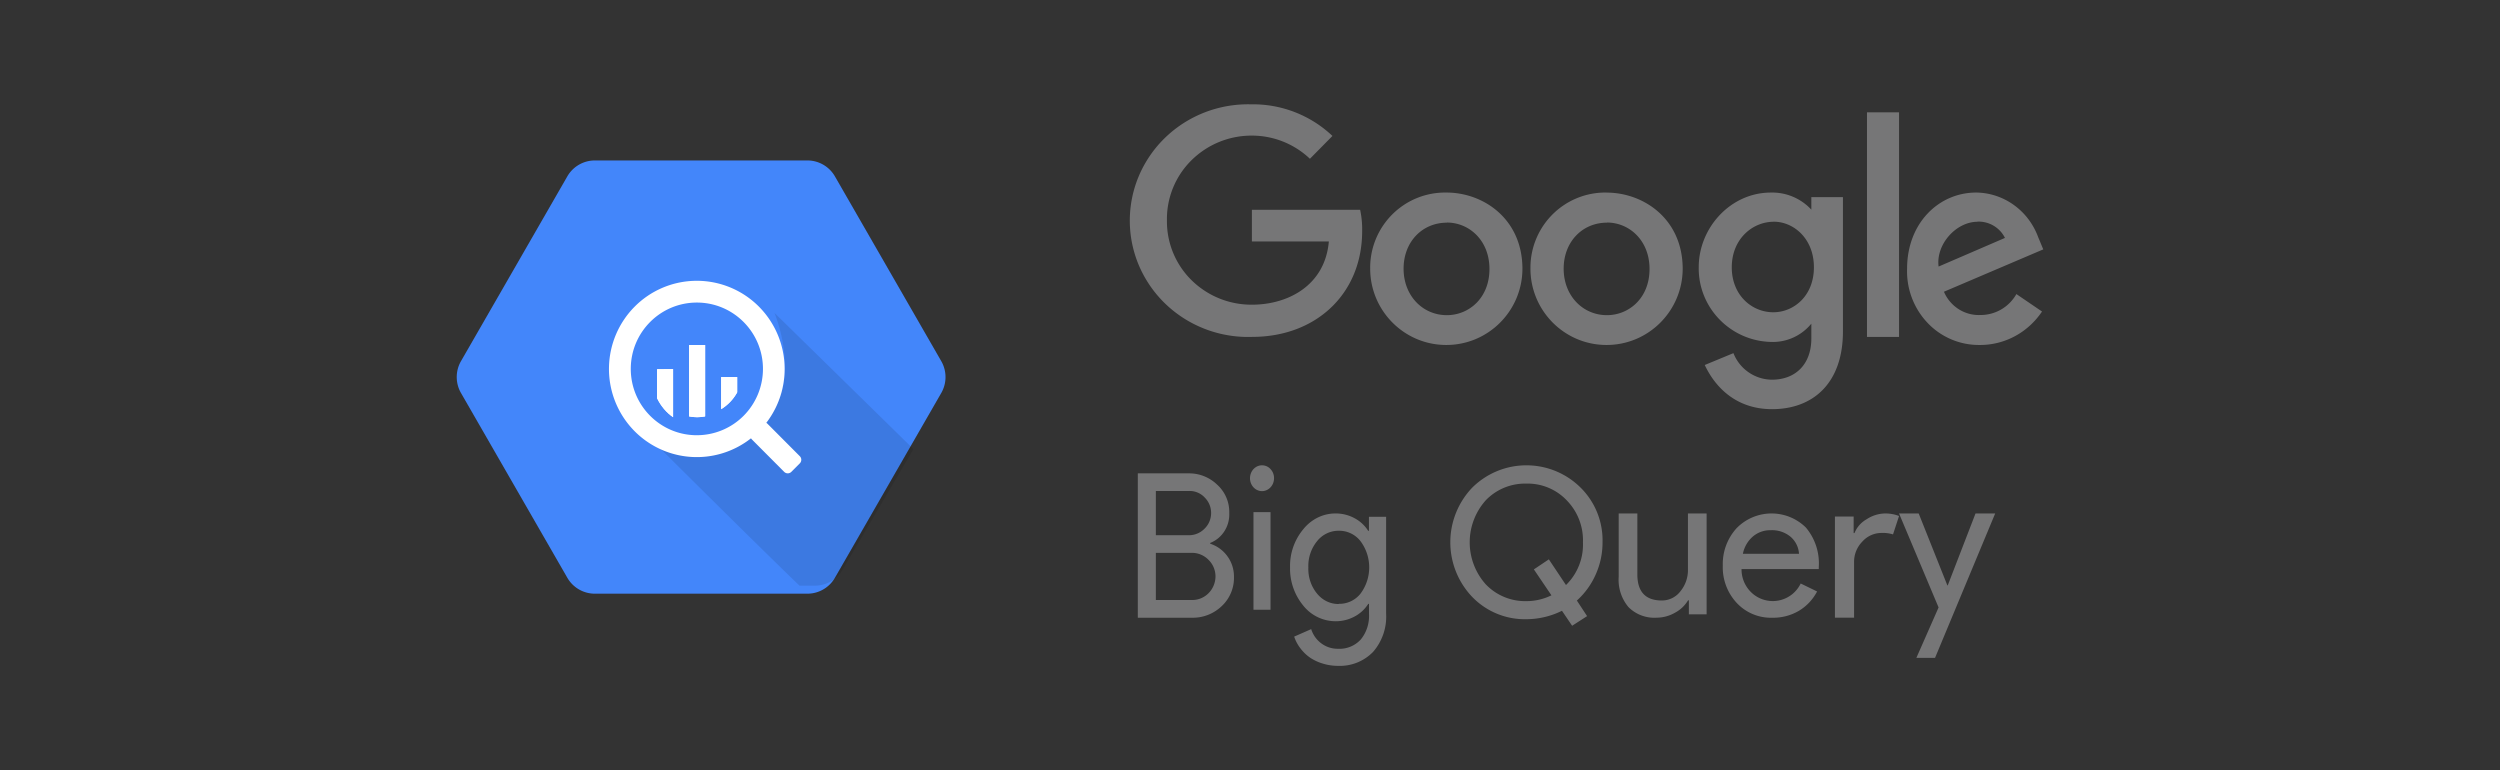 <svg xmlns="http://www.w3.org/2000/svg" width="198" height="61" viewBox="0 0 198 61"><rect x="0" y="0" width="198" height="61" fill="#333333" stroke="none"/><g fill="none"><path d="M0 0h198v61H0z"/><g transform="translate(36.173 8.26)"><path fill="#767677" d="M71.55 8.357h-8.573v2.505h6.095c-.304 3.517-3.277 5.009-6.081 5.009a6.755 6.755 0 0 1-4.757-1.905 6.533 6.533 0 0 1-1.986-4.66v-.113a6.543 6.543 0 0 1 1.93-4.746 6.767 6.767 0 0 1 4.799-1.967 6.672 6.672 0 0 1 4.596 1.835l1.784-1.808A9.156 9.156 0 0 0 62.894.003c-3.414-.079-6.6 1.676-8.317 4.58a9.083 9.083 0 0 0 .068 9.375c1.758 2.879 4.97 4.589 8.383 4.463 5.005-.01 8.682-3.387 8.682-8.382a7.39 7.39 0 0 0-.156-1.664l-.005-.018zm6.846-1.366a5.917 5.917 0 0 0-4.235 1.666 5.967 5.967 0 0 0-1.815 4.188v.129c-.019 3.343 2.665 6.07 5.995 6.088 3.33.02 6.044-2.676 6.063-6.02 0-3.994-3.121-6.051-6.008-6.051zm.032 2.375c1.728 0 3.364 1.38 3.364 3.681s-1.632 3.654-3.373 3.654c-1.916 0-3.428-1.541-3.428-3.681s1.489-3.645 3.432-3.645l.005-.01zM91.07 6.99a5.917 5.917 0 0 0-4.223 1.673 5.967 5.967 0 0 0-1.808 4.182v.129c-.02 3.343 2.664 6.07 5.994 6.088 3.33.02 6.044-2.676 6.063-6.02 0-3.99-3.125-6.047-6.022-6.047l-.004-.005zm.036 2.375c1.728 0 3.364 1.381 3.364 3.682s-1.631 3.654-3.373 3.654c-1.916 0-3.428-1.541-3.428-3.681s1.49-3.646 3.433-3.646l.004-.009zm12.971-2.374c-3.18 0-5.71 2.78-5.71 5.91-.05 3.173 2.464 5.803 5.656 5.918a3.941 3.941 0 0 0 3.262-1.445v1.17c0 2.04-1.245 3.268-3.126 3.268a3.307 3.307 0 0 1-3.044-2.104l-2.272.94c.795 1.692 2.426 3.498 5.334 3.498 3.18 0 5.611-1.991 5.611-6.162V7.352h-2.503v.993a4.22 4.22 0 0 0-3.208-1.354zm.232 2.307c1.568 0 3.18 1.332 3.18 3.611 0 2.28-1.608 3.562-3.216 3.562-1.704 0-3.29-1.354-3.29-3.557 0-2.257 1.65-3.612 3.33-3.612l-.004-.004zm16.035-2.308c-2.975 0-5.475 2.432-5.475 6.027a5.93 5.93 0 0 0 1.618 4.292 5.599 5.599 0 0 0 4.14 1.753c1.967.01 3.812-.983 4.928-2.65l-2.03-1.382a3.258 3.258 0 0 1-2.863 1.659c-1.235.05-2.375-.68-2.876-1.843l7.868-3.355-.408-.981c-.775-2.094-2.714-3.49-4.893-3.52h-.009zm.103 2.303a2.333 2.333 0 0 1 2.173 1.29l-5.255 2.268c-.229-1.751 1.384-3.548 3.082-3.548v-.01zM111.692 18.427h2.539V.635h-2.539z"/><path fill="#4386FA" d="m8.758 37.497-8.42-14.63a2.533 2.533 0 0 1 0-2.526l8.42-14.63a2.517 2.517 0 0 1 2.178-1.263h16.85a2.517 2.517 0 0 1 2.168 1.263l8.42 14.63c.45.782.45 1.745 0 2.526l-8.42 14.63a2.517 2.517 0 0 1-2.178 1.263H10.931a2.517 2.517 0 0 1-2.173-1.263Z"/><path fill="#000" d="M25.163 16.52s2.36 5.566-.857 8.72c-3.217 3.155-9.075 1.137-9.075 1.137s8.709 8.675 11.917 11.748h1.21a2.547 2.547 0 0 0 2.196-1.248l5.62-9.568-11.01-10.788Z" opacity=".1"/><path fill="#FFF" d="m27.17 27.87-2.558-2.568a.4.4 0 0 0-.094-.072 7 7 0 0 0-.918-9.519 6.938 6.938 0 0 0-9.523.331 7 7 0 0 0-.26 9.56 6.938 6.938 0 0 0 9.491.851c.019.033.041.064.068.09l2.558 2.568a.4.4 0 0 0 .567 0l.67-.672a.402.402 0 0 0 0-.569Zm-8.151-1.66c-2.891 0-5.234-2.353-5.234-5.254 0-2.9 2.343-5.253 5.234-5.253 2.89 0 5.234 2.352 5.234 5.253 0 1.393-.552 2.73-1.533 3.715a5.224 5.224 0 0 1-3.701 1.538Z"/><path fill="#FFF" d="M15.865 20.983v2.292c.303.624.74 1.143 1.27 1.506V20.97l-1.27.014Z"/><path fill="#FFF" d="M15.865 20.983v2.292c.303.624.74 1.143 1.27 1.506V20.97l-1.27.014zm2.539-1.92v5.656c.42.083.85.083 1.27 0v-5.657h-1.27z"/><path fill="#FFF" d="M18.404 19.063v5.656c.42.083.85.083 1.27 0v-5.657h-1.27zm3.808 3.748v-1.207h-1.27v2.542a3.565 3.565 0 0 0 1.27-1.335z"/><path fill="#FFF" d="M22.212 22.811v-1.207h-1.27v2.542a3.565 3.565 0 0 0 1.27-1.335Z"/><path fill="#767677" d="M53.942 40.667V29.23h4.025a3.188 3.188 0 0 1 2.267.904 2.9 2.9 0 0 1 .95 2.224c.053 1.046-.556 2.009-1.508 2.382v.063a2.705 2.705 0 0 1 1.367 1c.34.467.52 1.038.514 1.622a3.056 3.056 0 0 1-.984 2.333c-.647.61-1.5.935-2.378.904h-4.248l-.005.005zM55.37 30.63v3.499h2.593c.477.012.938-.18 1.274-.529.659-.647.684-1.721.057-2.4l-.044-.046a1.621 1.621 0 0 0-1.226-.529h-2.636l-.018.005zm0 4.878v3.752h2.874c1.01.01 1.838-.823 1.85-1.863 0-.495-.197-.969-.545-1.31a1.827 1.827 0 0 0-1.367-.561h-2.816l.004-.018zm9.36-5.888c-.002.487-.324.905-.77.998-.444.094-.889-.164-1.062-.614-.172-.451-.024-.97.353-1.24a.903.903 0 0 1 1.201.128c.182.191.283.455.279.728zm-.278 2.679v7.731h-1.35V32.3h1.35zm5.36 12.176a4.017 4.017 0 0 1-1.19-.171 3.747 3.747 0 0 1-1.015-.463 3.35 3.35 0 0 1-.788-.755 3.154 3.154 0 0 1-.494-.926l1.348-.593c.146.459.429.855.805 1.13.384.283.843.432 1.312.426a2.284 2.284 0 0 0 1.811-.736c.458-.56.692-1.288.652-2.028v-.792h-.061a2.85 2.85 0 0 1-1.09 1.005 3.118 3.118 0 0 1-1.491.37 3.28 3.28 0 0 1-2.555-1.226A4.596 4.596 0 0 1 66 36.68a4.533 4.533 0 0 1 1.05-3.028c.637-.794 1.572-1.25 2.555-1.246a3.113 3.113 0 0 1 1.492.37c.44.229.816.575 1.09 1.005h.06v-1.11h1.361v7.675a4.24 4.24 0 0 1-1.037 3.028 3.665 3.665 0 0 1-2.76 1.102zm.048-4.912a2.136 2.136 0 0 0 1.715-.801 3.476 3.476 0 0 0 0-4.167 2.138 2.138 0 0 0-1.715-.82 2.168 2.168 0 0 0-1.715.82 3.1 3.1 0 0 0-.696 2.088c-.03.762.22 1.507.696 2.079.43.527 1.057.826 1.715.815v-.014zm19.665.974-1.185.764-.806-1.187a6.387 6.387 0 0 1-2.816.667 5.789 5.789 0 0 1-4.289-1.763 6.264 6.264 0 0 1 0-8.658 6.087 6.087 0 0 1 4.291-1.767c1.61 0 3.153.635 4.291 1.767a5.864 5.864 0 0 1 1.737 4.313 6.181 6.181 0 0 1-.533 2.55 6.082 6.082 0 0 1-1.5 2.08l.81 1.234zm-4.798-1.188a4.46 4.46 0 0 0 1.973-.46l-1.39-2.053 1.186-.796 1.357 2.034a4.469 4.469 0 0 0 1.344-3.383 4.523 4.523 0 0 0-1.293-3.332 4.265 4.265 0 0 0-3.19-1.317 4.316 4.316 0 0 0-3.21 1.317 4.99 4.99 0 0 0 0 6.665 4.316 4.316 0 0 0 3.223 1.325zM99 40.393h-1.415v-1.108h-.063c-.25.418-.61.758-1.037.983a2.94 2.94 0 0 1-1.456.393 2.891 2.891 0 0 1-2.228-.84 3.366 3.366 0 0 1-.774-2.392v-5.023h1.479v4.926c.033 1.311.679 1.967 1.937 1.967a1.842 1.842 0 0 0 1.474-.73c.399-.488.61-1.106.596-1.74v-4.423h1.478v7.987H99zm5.192.272a3.71 3.71 0 0 1-2.815-1.172 4.136 4.136 0 0 1-1.105-2.959 4.212 4.212 0 0 1 1.083-2.95 3.87 3.87 0 0 1 5.499-.062 4.405 4.405 0 0 1 1.02 3.133v.157h-6.117c-.008.69.267 1.353.761 1.835a2.452 2.452 0 0 0 3.924-.694l1.298.631a3.867 3.867 0 0 1-1.445 1.535 4.027 4.027 0 0 1-2.103.546zm-2.327-5.062h4.443a1.934 1.934 0 0 0-.658-1.343 2.3 2.3 0 0 0-1.588-.528c-.518-.01-1.02.17-1.414.506-.405.354-.68.833-.783 1.36v.005zm8.838 5.059h-1.55v-8.014h1.483v1.31h.067a2.19 2.19 0 0 1 .954-1.088 2.741 2.741 0 0 1 1.43-.463c.39-.009.78.059 1.144.2l-.477 1.458a2.644 2.644 0 0 0-.91-.115 2.031 2.031 0 0 0-1.526.69 2.28 2.28 0 0 0-.648 1.603v4.424l.033-.005zM121.846 32.406l-4.764 11.438h-1.479l1.76-3.994-3.132-7.444h1.557l2.27 5.696h.031l2.2-5.696h1.544z"/></g></g></svg>